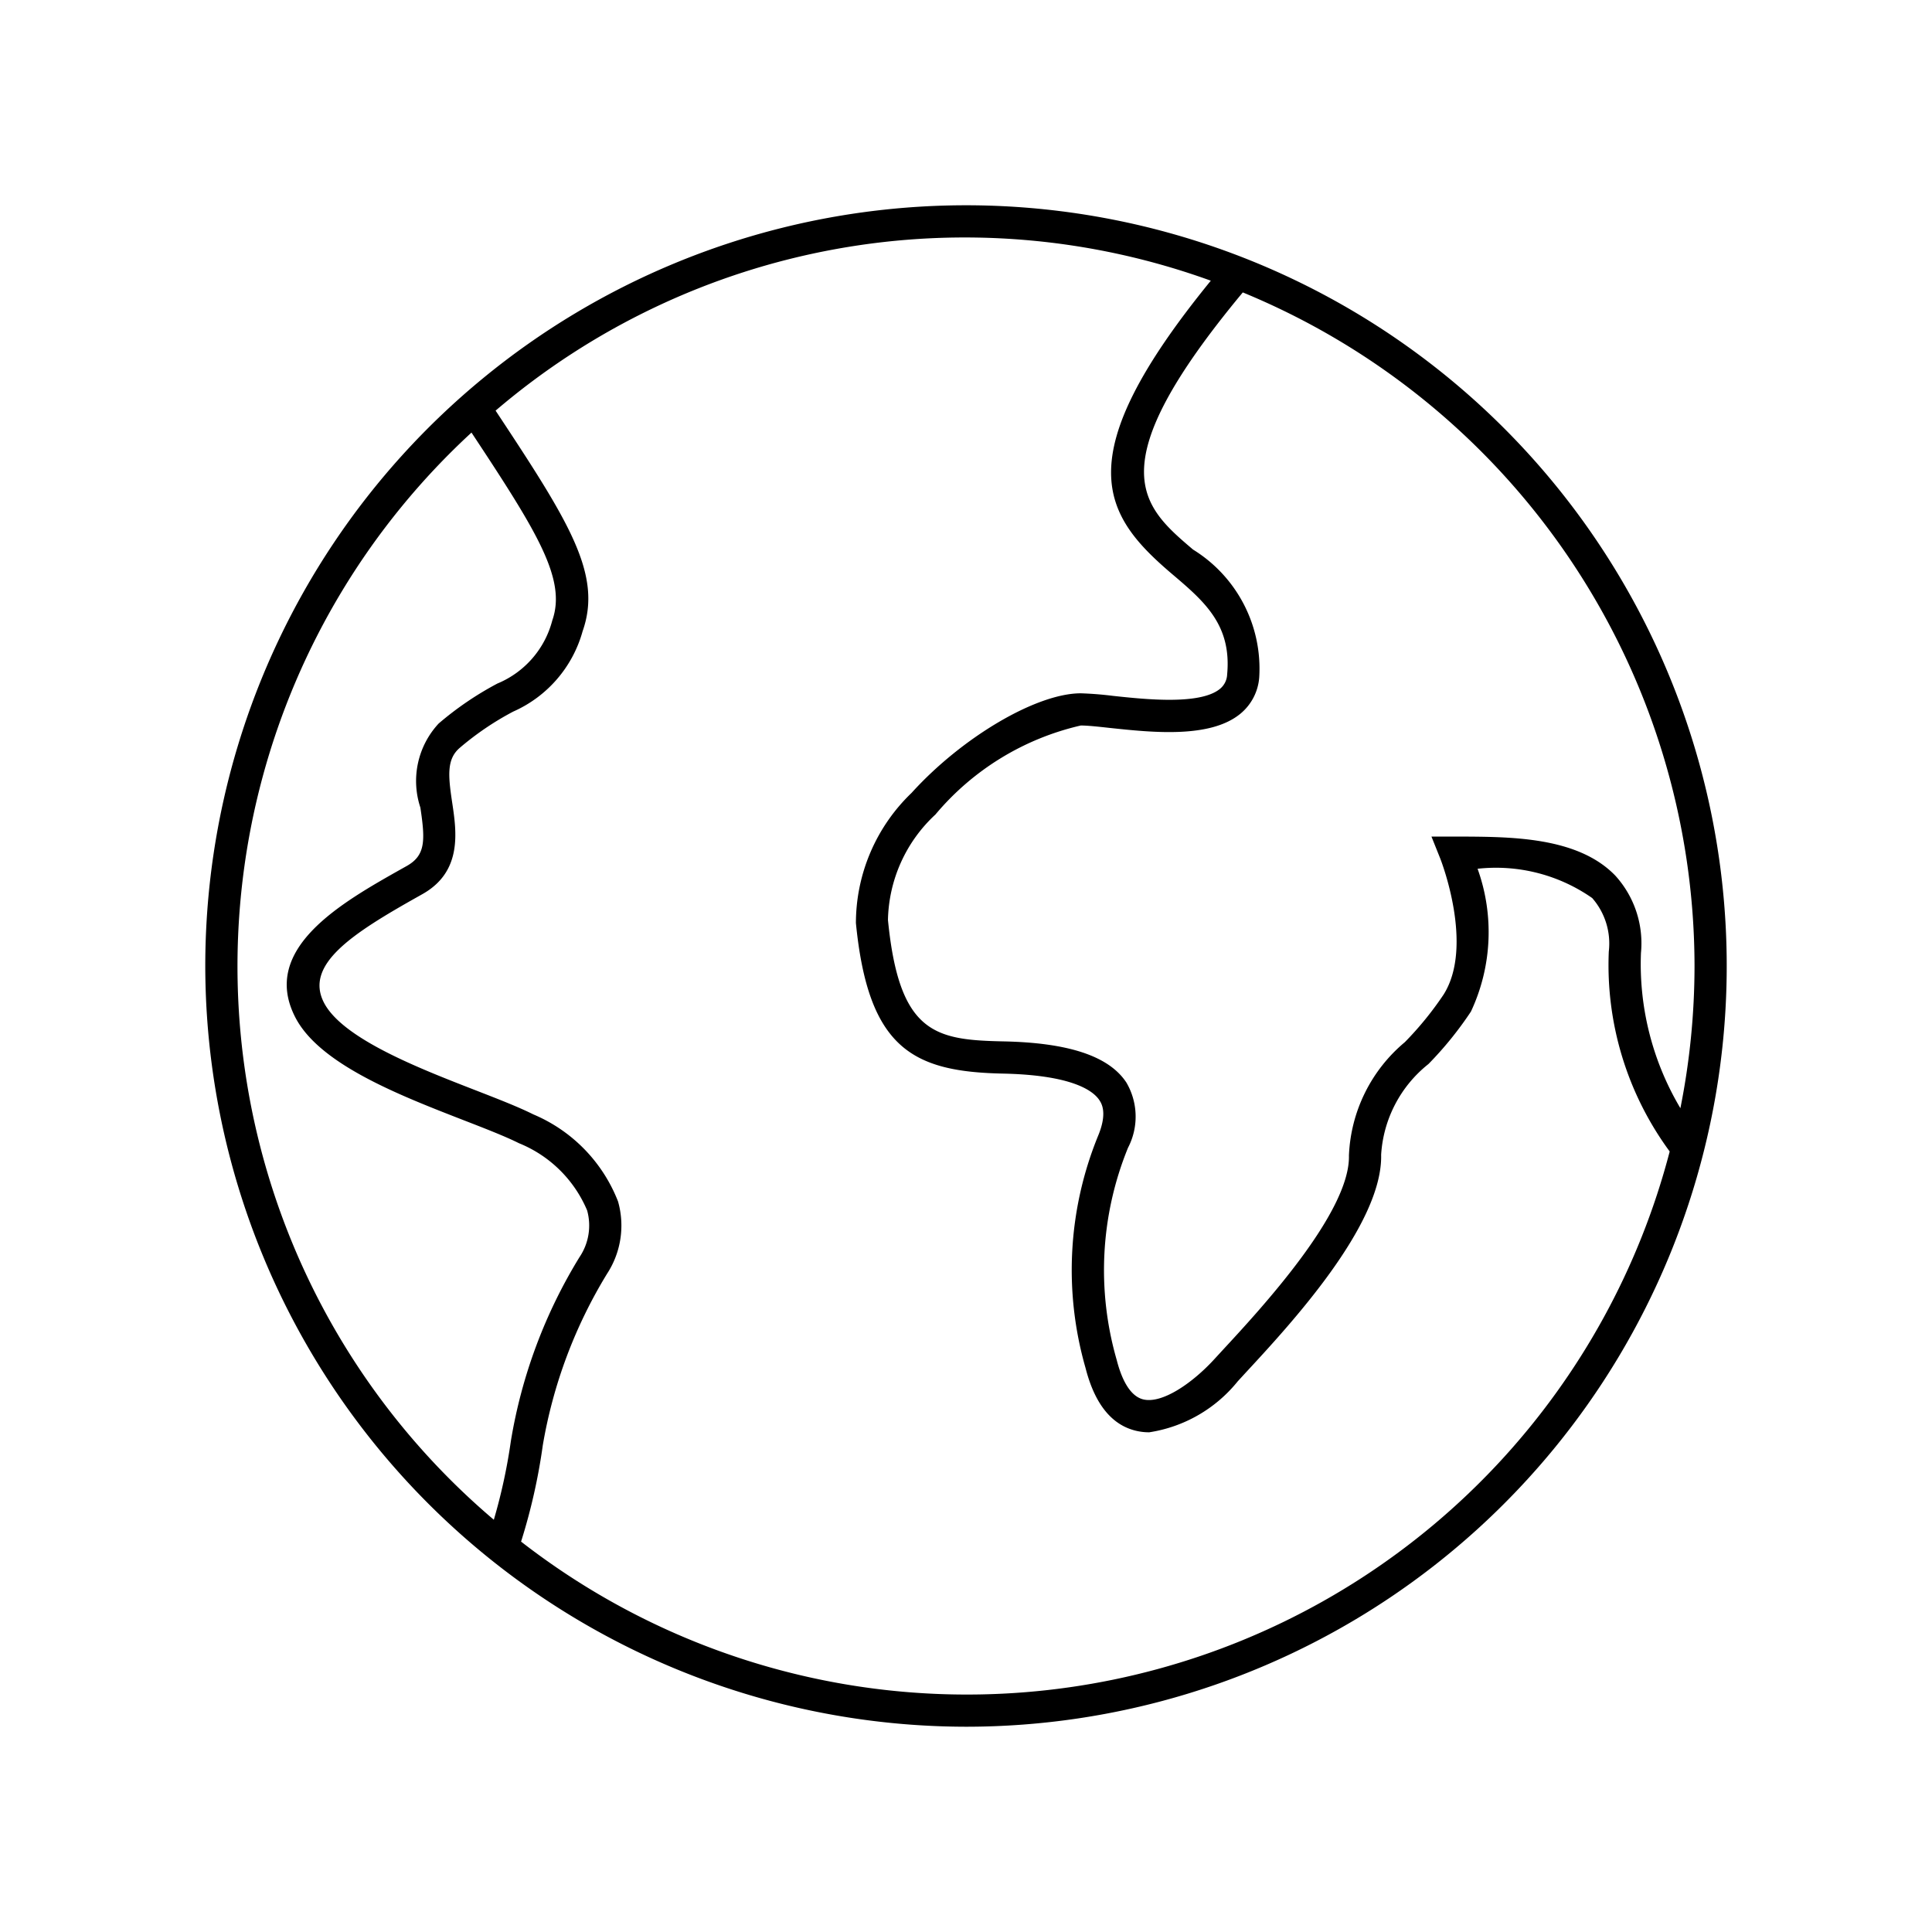 <svg id="icon-ui-svg" xmlns="http://www.w3.org/2000/svg" viewBox="0 0 48 48"><path d="M24 42.9A18.9 18.9 0 1 0 5.1 24 18.921 18.921 0 0 0 24 42.9zM42.1 24a18.103 18.103 0 0 1-.351 3.533 7.007 7.007 0 0 1-.98-3.856 2.498 2.498 0 0 0-.633-1.918c-.937-.977-2.616-.967-3.864-.975h-.708l.22.549c.008.021.848 2.157.084 3.373a8.187 8.187 0 0 1-.965 1.186 3.874 3.874 0 0 0-1.389 2.817c.034 1.411-2.196 3.818-3.148 4.846l-.206.224c-.532.579-1.286 1.105-1.759.988-.36-.09-.555-.581-.656-.977a8.046 8.046 0 0 1 .28-5.274 1.675 1.675 0 0 0-.04-1.62c-.43-.655-1.43-.99-3.056-1.023-1.693-.036-2.59-.186-2.868-3.018a3.668 3.668 0 0 1 1.179-2.618 6.658 6.658 0 0 1 3.612-2.212c.173 0 .425.028.718.06 1.053.112 2.492.266 3.244-.35a1.294 1.294 0 0 0 .471-.903 3.476 3.476 0 0 0-1.644-3.178c-1.281-1.089-2.379-2.04 1.236-6.389A18.122 18.122 0 0 1 42.1 24zM30.082 6.974c-3.607 4.422-2.68 5.827-.959 7.29.795.675 1.481 1.258 1.365 2.494a.486.486 0 0 1-.18.358c-.495.403-1.845.26-2.653.173a8.723 8.723 0 0 0-.803-.064c-1.1 0-2.947 1.087-4.205 2.475a4.487 4.487 0 0 0-1.382 3.233c.307 3.122 1.42 3.693 3.648 3.74 1.736.036 2.25.43 2.402.662.05.077.204.31-.03.877a8.81 8.81 0 0 0-.315 5.775c.225.883.64 1.407 1.237 1.556a1.39 1.39 0 0 0 .345.042 3.506 3.506 0 0 0 2.198-1.265l.203-.221c1.105-1.193 3.402-3.674 3.361-5.41a3.12 3.12 0 0 1 1.176-2.254 8.831 8.831 0 0 0 1.055-1.303 4.648 4.648 0 0 0 .165-3.548 4.174 4.174 0 0 1 2.848.728 1.715 1.715 0 0 1 .412 1.33 7.816 7.816 0 0 0 1.513 4.966 18.044 18.044 0 0 1-28.537 9.693 14.657 14.657 0 0 0 .539-2.39 12.017 12.017 0 0 1 1.596-4.263 2.191 2.191 0 0 0 .274-1.798 3.87 3.87 0 0 0-2.104-2.163c-.377-.188-.874-.381-1.45-.605-1.389-.54-3.291-1.278-3.753-2.172-.487-.947.708-1.717 2.321-2.625l.128-.072c.994-.561.846-1.548.738-2.269-.099-.66-.143-1.08.185-1.362a7.22 7.22 0 0 1 1.329-.902 3.083 3.083 0 0 0 1.726-1.998c.497-1.41-.335-2.715-2.162-5.48a17.94 17.94 0 0 1 17.77-3.228zm-18.368 3.773c1.627 2.463 2.368 3.643 2.007 4.669a2.33 2.33 0 0 1-1.363 1.566 7.994 7.994 0 0 0-1.46.994 2.097 2.097 0 0 0-.454 2.087c.124.826.128 1.189-.34 1.453l-.127.071c-1.485.837-3.52 1.982-2.64 3.689.6 1.164 2.582 1.933 4.174 2.552.534.207 1.039.403 1.383.575a3.101 3.101 0 0 1 1.693 1.669 1.404 1.404 0 0 1-.19 1.162 12.667 12.667 0 0 0-1.705 4.571 13.827 13.827 0 0 1-.423 1.953 18.029 18.029 0 0 1-.555-27.011z" id="icon-ui-svg--base"/></svg>